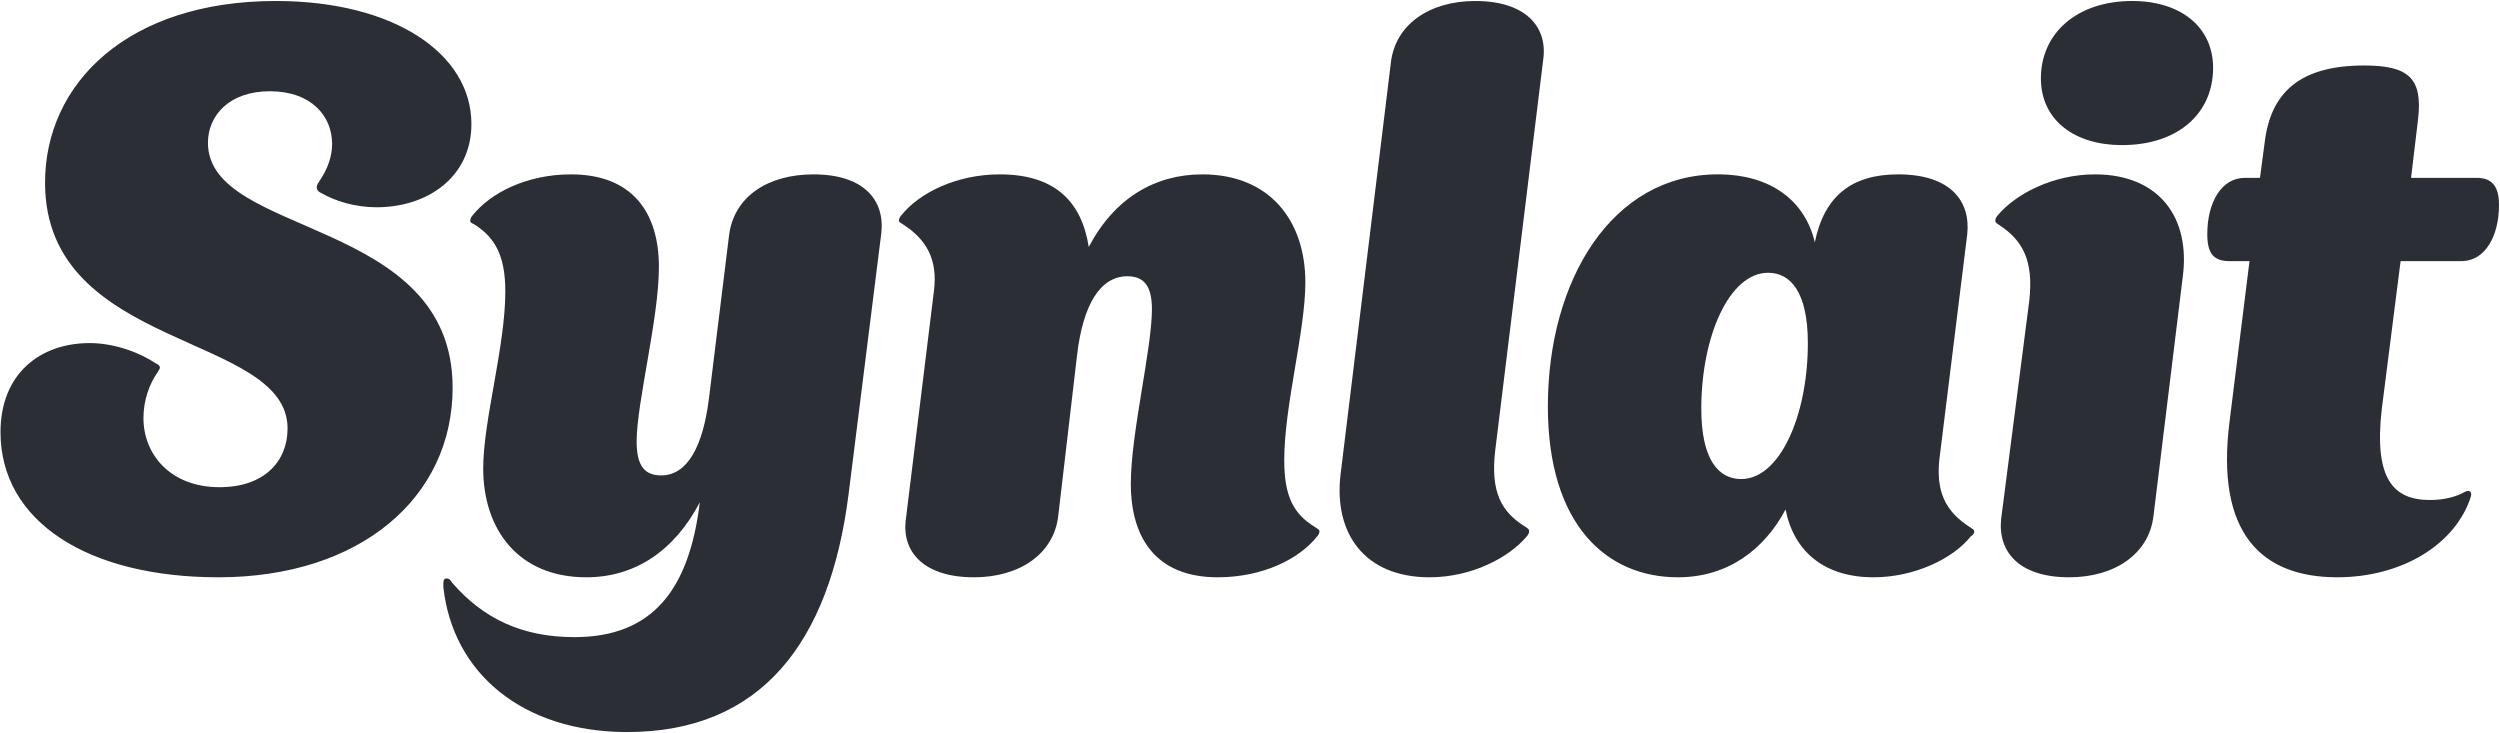 <svg version="1.2" xmlns="http://www.w3.org/2000/svg" viewBox="0 0 1504 441" width="1504" height="441">
	<title>Annual-Report-2022-1-pdf-svg</title>
	<defs>
		<clipPath clipPathUnits="userSpaceOnUse" id="cp1">
			<path d="m-6087.14-9645.13h8392.4v10788.77h-8392.4z"/>
		</clipPath>
	</defs>
	<style>
		.s0 { fill: #2c2e35 } 
	</style>
	<g id="Clip-Path: Page 1" clip-path="url(#cp1)">
		<g id="Page 1">
			<path id="Path 2" fill-rule="evenodd" class="s0" d="m272.3 233.2c0 66.2-55.6 114.1-140.9 114.1-78.9 0-131.1-33.8-131.1-87.3 0-35.3 24-53.6 53.6-53.6 12.7 0 27.5 4.2 39.5 12 1.4 0.7 2.8 1.4 2.8 2.8q0 0.7-1.4 2.8c-5 7.1-8.5 16.9-8.5 27.5 0 21.9 16.2 41.6 45.8 41.6 26.8 0 40.9-15.5 40.9-35.3 0-57.7-145.9-46.5-145.9-147.9 0-59.9 50-109.3 138.8-109.3 71.2 0 117.7 31.7 117.7 74 0 31.7-26.1 50.1-57.1 50.1-12.6 0-24.6-3.6-33.1-8.5q-4.9-2.1-1.4-7c4.9-7.1 7.8-14.8 7.8-22.6 0-16.9-12.7-31.7-37.4-31.7-24.7 0-37.3 14.8-37.3 31 0 57.1 147.2 44.4 147.2 147.3zm105 207.2c-62.7 0-105-35.3-110.6-87.4 0-3.5 0-5 2.1-5 1.4 0 2.1 0.8 3.5 2.9 18.4 21.1 41.6 32.4 73.3 32.4 47.2 0 69.1-28.9 75.4-81.1-15.5 29.6-39.4 45.1-68.3 45.1-40.9 0-62-28.8-62-65.5 0-28.9 13.3-73.3 13.3-106.4 0-21.8-6.3-32.4-18.3-40.2-2.8-1.4-2.8-1.4-2.8-2.8 0-0.7 0.7-2.1 1.4-2.8 10.6-13.4 32.4-24.7 59.2-24.7 36.6 0 52.9 22.6 52.9 55.7 0 31-13.4 81.7-13.4 105 0 14.8 4.9 20.4 14.8 20.4 15.5 0 25.3-16.9 28.9-47.9l11.9-96.5c2.9-23.3 23.3-36.7 50.8-36.7 30.3 0 43 15.5 40.8 35.3l-19.7 157.1c-11.3 89.5-52.8 143.1-133.2 143.1zm315.7-254.4c0-14.1-4.9-19.8-14.8-19.8-16.2 0-26.8 17-30.3 48l-11.3 96.5c-2.8 22.6-23.2 36.6-50.7 36.6-30.3 0-43.7-15.5-40.9-35.2l16.9-137.4c2.2-18.3-4.2-30.3-18.3-39.5-2.1-1.4-2.8-1.4-2.8-2.8 0-0.7 0.7-2.1 1.4-2.8 10.6-13.4 33.1-24.7 59.2-24.7 33.1 0 49.3 16.2 53.6 43.7 15.5-29.6 40.1-43.7 68.3-43.7 40.9 0 62 28.2 62 64.9 0 29.6-12.7 74-12.7 107.1 0 21.8 5.7 32.4 18.4 40.1 2.1 1.5 2.8 1.5 2.8 2.9 0 0.7-0.7 2.1-1.4 2.8-10.6 13.4-32.4 24.6-59.9 24.6-36 0-52.2-22.5-52.2-56.3 0-30.3 12.7-81.1 12.7-105zm194.5-185.4c30.3 0 43.7 15.5 40.9 35.3l-28.9 235.3c-2.8 24.7 3.5 36.7 18.3 45.8 2.1 1.5 2.1 1.5 2.1 2.9 0 0.7-0.7 2.1-1.4 2.8-10.6 12.7-33.1 24.6-58.5 24.6-38.7 0-57.8-26-53.5-62l30.3-248c2.8-22.6 23.2-36.7 50.7-36.7zm300.2 319.3c0 0.7-0.7 2.1-2.1 2.8-10.6 13.4-33.9 24.6-58.5 24.6-29.6 0-47.9-15.5-52.9-40.8-12.7 23.9-34.5 40.8-64.8 40.8-43 0-78.2-31.7-78.2-102.8 0-76.1 38.7-139.6 102.2-139.6 33.1 0 52.8 16.9 58.4 40.9 5.7-28.2 22.6-40.9 50.1-40.9 31.7 0 43.7 16.2 41.6 36l-16.3 131.7c-3.5 23.3 3.6 35.3 17.7 44.4 2.1 1.5 2.8 1.5 2.8 2.9zm-100.1-113.5c0-31-10.6-42.3-23.9-42.3-23.3 0-40.2 38.1-40.2 81.8 0 31 10.6 42.3 24 42.3 23.2 0 40.1-38.1 40.1-81.8zm157.2 140.9c-30.3 0-43-15.5-40.9-35.2l16.9-131.1c2.8-24.6-4.2-36.6-18.3-45.8-2.1-1.4-2.1-1.4-2.1-2.8 0-0.7 0.7-2.1 1.4-2.8 10.5-12.7 33.1-24.7 58.5-24.7 38.7 0 57.7 26.1 52.8 62l-17.6 143.8c-2.8 22.6-23.3 36.6-50.7 36.6zm-17-300.2c0-26.7 21.2-46.5 55-46.5 28.9 0 48.6 15.5 48.6 40.2 0 27.5-21.1 46.5-54.9 46.5-28.2 0-48.7-14.8-48.7-40.2zm100.1 93.8c0-19.1 8.5-33.9 22.6-33.9h9.1l2.8-21.1c3.6-30.3 21.2-46.5 59.9-46.5 26.8 0 35.3 7.7 32.4 32.4l-4.2 35.2h39.5c9.1 0 13.4 5 13.4 16.3 0 19-8.5 33.8-22.6 33.8h-36.6l-11.3 88.8c-4.9 42.3 7 54.9 28.9 54.9 9.1 0 16.2-2.1 21.1-4.9 2.8-1.4 4.3 0 3.6 2.8-9.2 28.9-41.6 48.6-80.4 48.6-45.8 0-73.3-26.7-64.8-93.7l12-96.5h-12c-9.9 0-13.4-5-13.4-16.2z"/>
		</g>
	</g>
</svg>